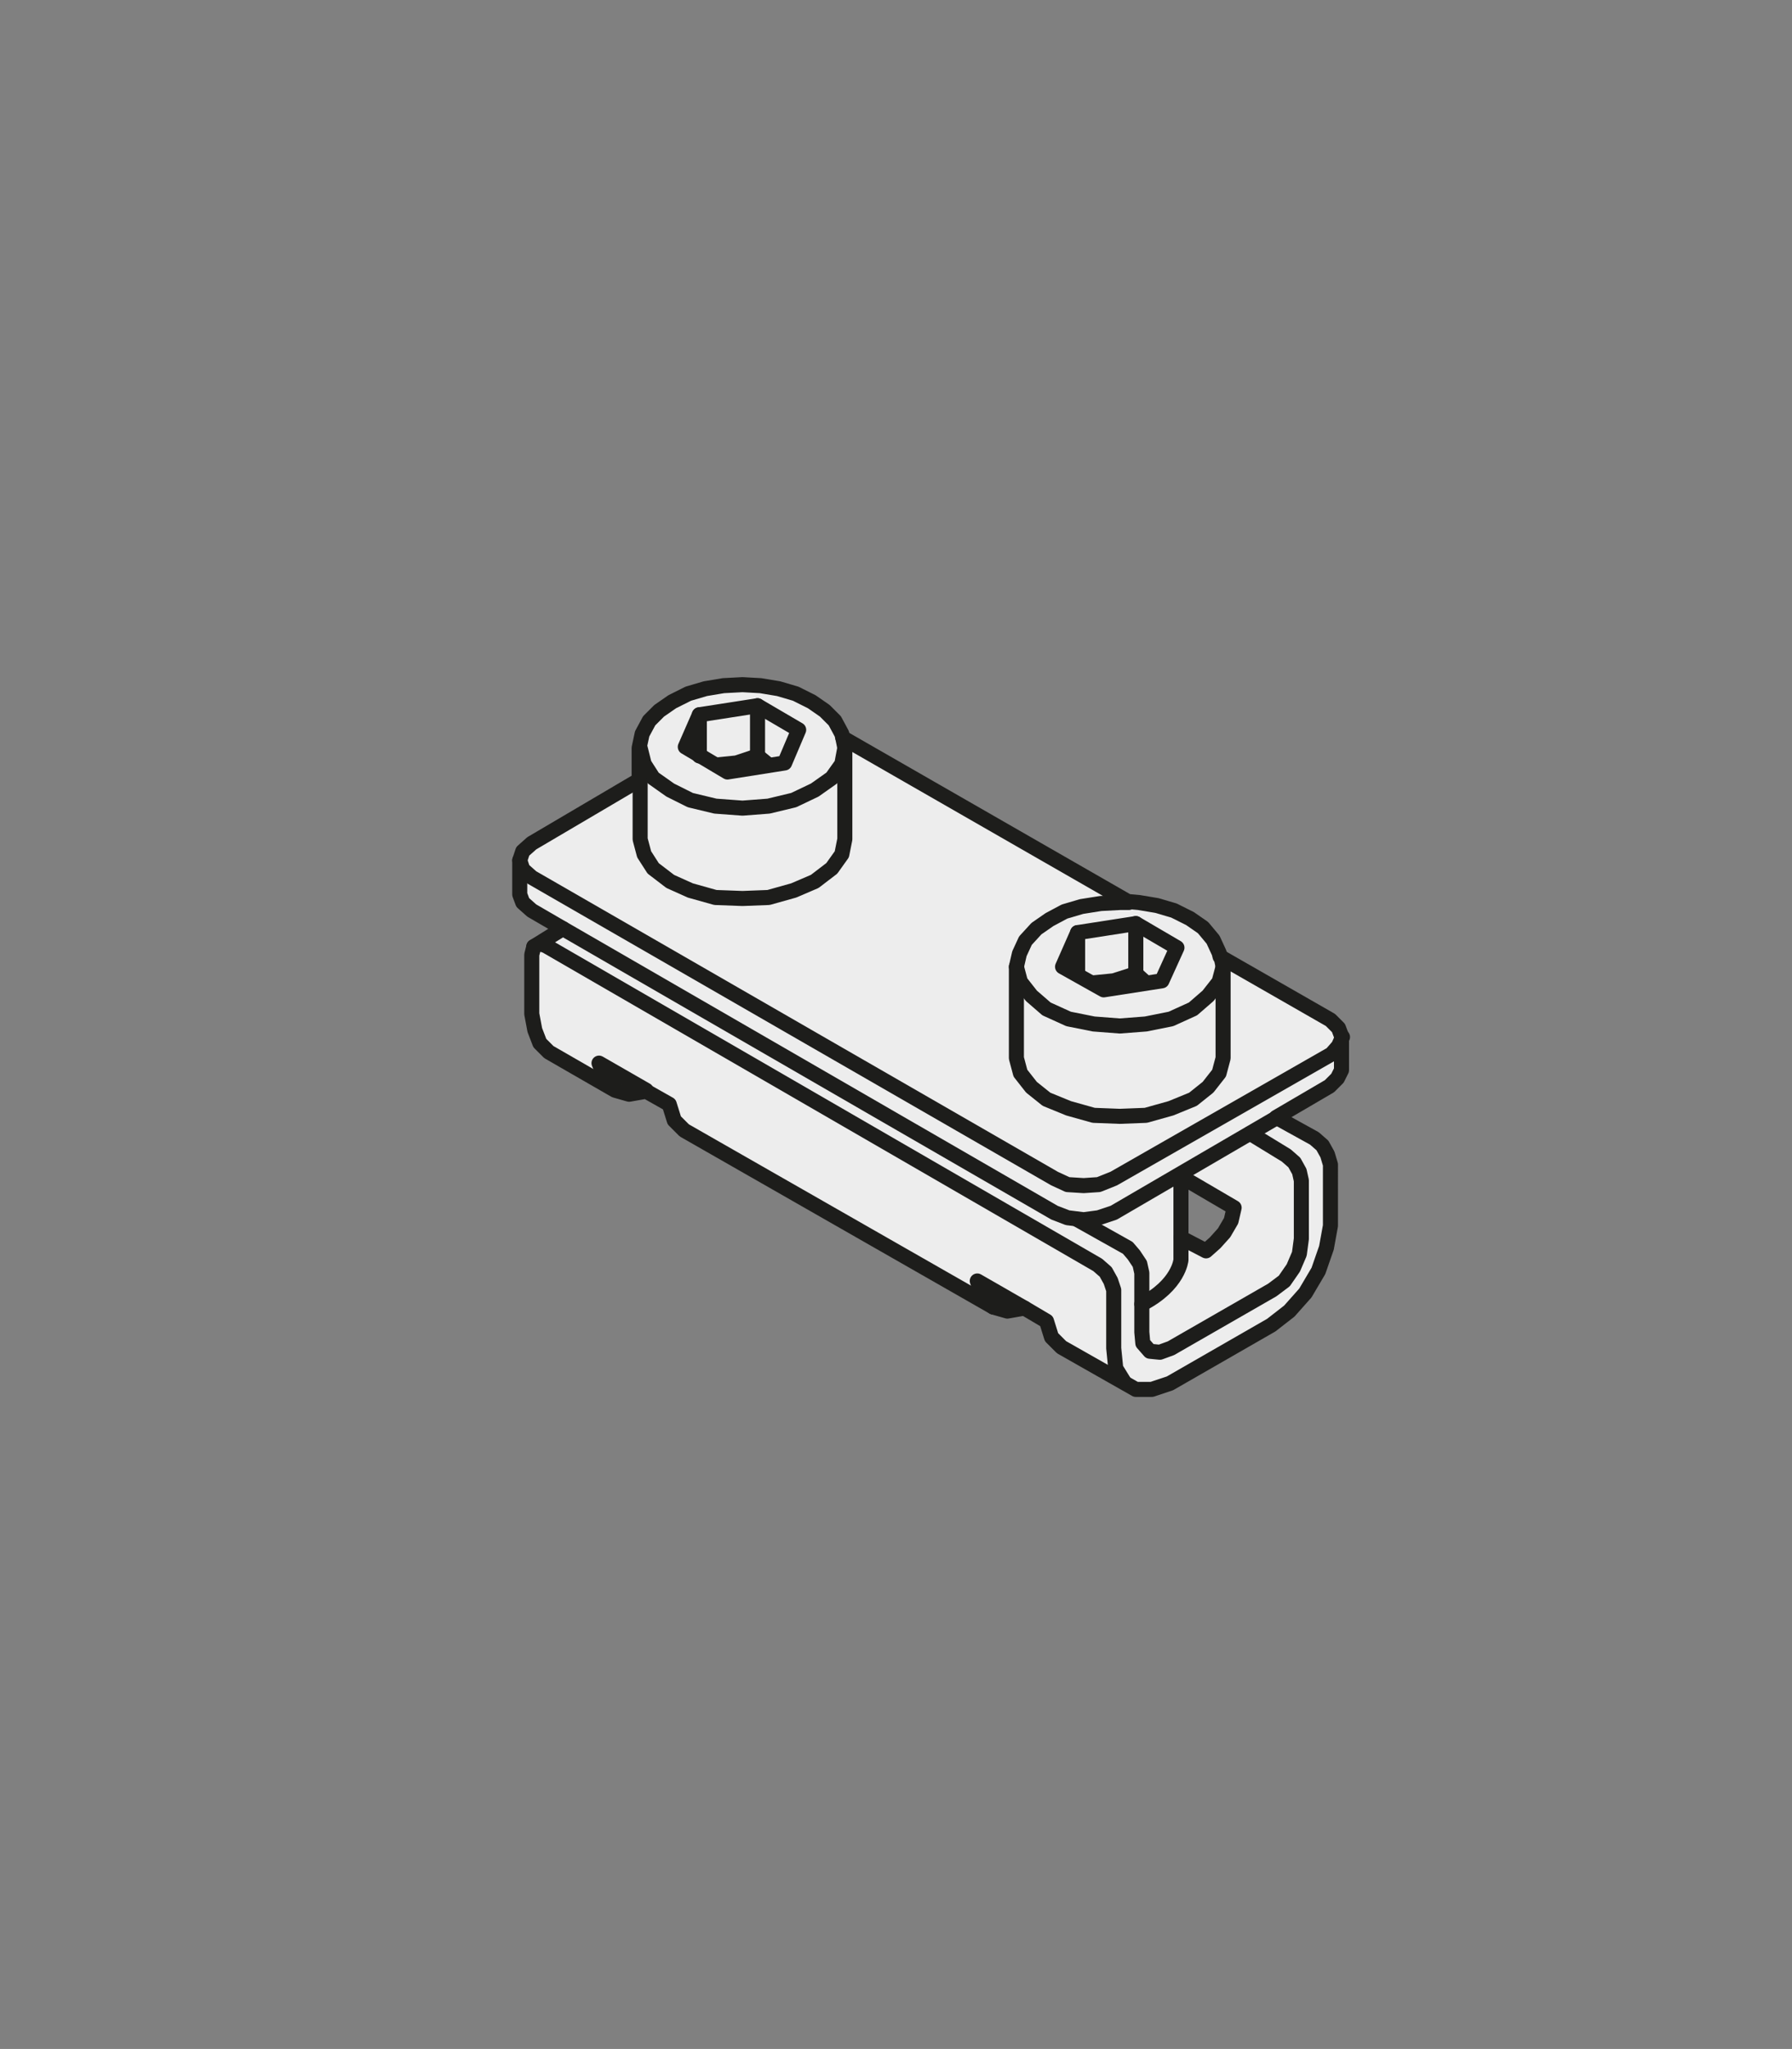 <?xml version="1.0" encoding="utf-8"?>
<svg xmlns="http://www.w3.org/2000/svg" xmlns:xlink="http://www.w3.org/1999/xlink" version="1.1" id="Ebene_1" x="0px" y="0px" viewBox="0 0 178.6 204.1" xml:space="preserve">
<rect x="0" y="0" width="178.6" height="204.1" fill="#808080" stroke="none"/>
<style type="text/css">
	.st0{fill:none;}
	.st1{fill:none;stroke:#1D1D1B;stroke-width:1.05;}
	.st2{fill:#1D1D1B;}
	.st3{fill:none;stroke:#1D1D1B;stroke-width:1.05;stroke-dasharray:11.862,2.862,0.912,4.362;stroke-dashoffset:14;}
	.st4{fill:#878787;}
	.st5{clip-path:url(#SVGID_2_);fill:none;stroke:#878787;stroke-width:1.5;stroke-miterlimit:10;}
	.st6{clip-path:url(#SVGID_2_);fill:#878787;}
	.st7{clip-path:url(#SVGID_2_);fill:none;stroke:#FFFFFF;stroke-width:1.575;}
	.st8{clip-path:url(#SVGID_4_);fill:none;stroke:#878787;stroke-width:1.5;stroke-miterlimit:10;}
	.st9{clip-path:url(#SVGID_4_);fill:#878787;}
	.st10{clip-path:url(#SVGID_4_);fill:none;stroke:#FFFFFF;stroke-width:1.575;}
	.st11{clip-path:url(#SVGID_6_);fill:none;stroke:#878787;stroke-width:1.5;stroke-miterlimit:10;}
	.st12{clip-path:url(#SVGID_6_);fill:#878787;}
	.st13{clip-path:url(#SVGID_6_);fill:none;stroke:#FFFFFF;stroke-width:1.575;}
	.st14{clip-path:url(#SVGID_8_);fill:none;stroke:#878787;stroke-width:1.5;stroke-miterlimit:10;}
	.st15{clip-path:url(#SVGID_8_);fill:#878787;}
	.st16{clip-path:url(#SVGID_8_);fill:none;stroke:#FFFFFF;stroke-width:1.575;}
	.st17{clip-path:url(#SVGID_8_);fill:#FFFFFF;}
	.st18{clip-path:url(#SVGID_10_);fill:none;stroke:#878787;stroke-width:1.5;stroke-miterlimit:10;}
	.st19{clip-path:url(#SVGID_10_);fill:#878787;}
	.st20{clip-path:url(#SVGID_10_);fill:none;stroke:#FFFFFF;stroke-width:1.575;}
	.st21{clip-path:url(#SVGID_10_);fill:#FFFFFF;}
	.st22{clip-path:url(#SVGID_12_);fill:none;stroke:#878787;stroke-width:1.5;stroke-miterlimit:10;}
	.st23{clip-path:url(#SVGID_14_);fill:none;stroke:#878787;stroke-width:1.5;stroke-miterlimit:10;}
	.st24{clip-path:url(#SVGID_14_);fill:#878787;}
	.st25{clip-path:url(#SVGID_14_);fill:none;stroke:#FFFFFF;stroke-width:1.575;}
	.st26{clip-path:url(#SVGID_16_);fill:#FFFFFF;}
	
		.st27{clip-path:url(#SVGID_16_);fill:none;stroke:#1D1D1B;stroke-width:1.5;stroke-linecap:round;stroke-linejoin:round;stroke-miterlimit:10;}
	.st28{clip-path:url(#SVGID_16_);fill:#EDEDED;}
	
		.st29{clip-path:url(#SVGID_16_);fill:none;stroke:#B2B2B2;stroke-width:1.5;stroke-linecap:round;stroke-linejoin:round;stroke-miterlimit:10;stroke-dasharray:3,3;}
	.st30{clip-path:url(#SVGID_18_);fill:none;stroke:#878787;stroke-width:1.5;stroke-miterlimit:10;}
	.st31{clip-path:url(#SVGID_18_);fill:#878787;}
	.st32{clip-path:url(#SVGID_18_);fill:none;stroke:#FFFFFF;stroke-width:1.575;}
	.st33{fill:#FFFFFF;}
	.st34{fill:none;stroke:#1D1D1B;stroke-width:1.05;stroke-dasharray:11.682,2.682,0.732,4.182;stroke-dashoffset:14;}
	.st35{clip-path:url(#SVGID_20_);fill:none;stroke:#878787;stroke-width:1.5;stroke-miterlimit:10;}
	.st36{clip-path:url(#SVGID_20_);fill:#878787;}
	.st37{clip-path:url(#SVGID_20_);fill:none;stroke:#FFFFFF;stroke-width:1.575;}
	.st38{clip-path:url(#SVGID_22_);fill:none;stroke:#878787;stroke-width:1.5;stroke-miterlimit:10;}
	.st39{clip-path:url(#SVGID_22_);fill:#878787;}
	.st40{clip-path:url(#SVGID_22_);fill:none;stroke:#FFFFFF;stroke-width:1.575;}
	.st41{clip-path:url(#SVGID_24_);fill:none;stroke:#878787;stroke-width:1.5;stroke-miterlimit:10;}
	.st42{clip-path:url(#SVGID_24_);fill:#878787;}
	.st43{clip-path:url(#SVGID_24_);fill:none;stroke:#FFFFFF;stroke-width:1.575;}
	.st44{clip-path:url(#SVGID_24_);fill:#FFFFFF;}
	.st45{clip-path:url(#SVGID_26_);fill:none;stroke:#878787;stroke-width:1.5;stroke-miterlimit:10;}
	.st46{clip-path:url(#SVGID_26_);fill:#878787;}
	.st47{clip-path:url(#SVGID_26_);fill:none;stroke:#FFFFFF;stroke-width:1.575;}
	.st48{clip-path:url(#SVGID_26_);fill:#FFFFFF;}
	.st49{clip-path:url(#SVGID_28_);fill:none;stroke:#878787;stroke-width:1.5;stroke-miterlimit:10;}
	.st50{clip-path:url(#SVGID_28_);fill:#878787;}
	.st51{clip-path:url(#SVGID_28_);fill:none;stroke:#FFFFFF;stroke-width:1.575;}
	.st52{clip-path:url(#SVGID_28_);fill:#FFFFFF;}
	.st53{clip-path:url(#SVGID_30_);fill:none;stroke:#878787;stroke-width:1.5;stroke-miterlimit:10;}
	.st54{clip-path:url(#SVGID_32_);fill:none;stroke:#878787;stroke-width:1.5;stroke-miterlimit:10;}
	.st55{clip-path:url(#SVGID_32_);fill:#878787;}
	.st56{clip-path:url(#SVGID_32_);fill:none;stroke:#FFFFFF;stroke-width:1.575;}
	.st57{clip-path:url(#SVGID_34_);fill:#FFFFFF;}
	
		.st58{clip-path:url(#SVGID_34_);fill:none;stroke:#1D1D1B;stroke-width:1.5;stroke-linecap:round;stroke-linejoin:round;stroke-miterlimit:10;}
	.st59{clip-path:url(#SVGID_34_);fill:#EDEDED;}
	
		.st60{clip-path:url(#SVGID_34_);fill:none;stroke:#B2B2B2;stroke-width:1.5;stroke-linecap:round;stroke-linejoin:round;stroke-miterlimit:10;stroke-dasharray:3,3;}
	.st61{clip-path:url(#SVGID_36_);fill:none;stroke:#878787;stroke-width:1.5;stroke-miterlimit:10;}
	.st62{clip-path:url(#SVGID_36_);fill:#878787;}
	.st63{clip-path:url(#SVGID_36_);fill:none;stroke:#FFFFFF;stroke-width:1.575;}
	.st64{fill:none;stroke:#1D1D1B;stroke-width:1.05;stroke-dasharray:12.222,3.222,1.272,4.722;stroke-dashoffset:15;}
	.st65{clip-path:url(#SVGID_38_);fill:none;stroke:#878787;stroke-width:1.5;stroke-miterlimit:10;}
	.st66{clip-path:url(#SVGID_38_);fill:#878787;}
	.st67{clip-path:url(#SVGID_38_);fill:none;stroke:#FFFFFF;stroke-width:1.575;}
	.st68{clip-path:url(#SVGID_40_);fill:none;stroke:#878787;stroke-width:1.5;stroke-miterlimit:10;}
	.st69{clip-path:url(#SVGID_40_);fill:#878787;}
	.st70{clip-path:url(#SVGID_40_);fill:none;stroke:#FFFFFF;stroke-width:1.575;}
	.st71{clip-path:url(#SVGID_42_);fill:none;stroke:#878787;stroke-width:1.5;stroke-miterlimit:10;}
	.st72{clip-path:url(#SVGID_42_);fill:#878787;}
	.st73{clip-path:url(#SVGID_42_);fill:none;stroke:#FFFFFF;stroke-width:1.575;}
	.st74{clip-path:url(#SVGID_42_);fill:#FFFFFF;}
	.st75{clip-path:url(#SVGID_44_);fill:none;stroke:#878787;stroke-width:1.5;stroke-miterlimit:10;}
	.st76{clip-path:url(#SVGID_44_);fill:#878787;}
	.st77{clip-path:url(#SVGID_44_);fill:none;stroke:#FFFFFF;stroke-width:1.575;}
	.st78{clip-path:url(#SVGID_44_);fill:#FFFFFF;}
	.st79{clip-path:url(#SVGID_46_);fill:none;stroke:#878787;stroke-width:1.5;stroke-miterlimit:10;}
	.st80{clip-path:url(#SVGID_46_);fill:#878787;}
	.st81{clip-path:url(#SVGID_46_);fill:none;stroke:#FFFFFF;stroke-width:1.575;}
	.st82{clip-path:url(#SVGID_46_);fill:#FFFFFF;}
	.st83{clip-path:url(#SVGID_48_);fill:none;stroke:#878787;stroke-width:1.5;stroke-miterlimit:10;}
	.st84{clip-path:url(#SVGID_48_);fill:#FFFFFF;}
	.st85{clip-path:url(#SVGID_50_);fill:none;stroke:#878787;stroke-width:1.5;stroke-miterlimit:10;}
	.st86{clip-path:url(#SVGID_50_);fill:#878787;}
	.st87{clip-path:url(#SVGID_50_);fill:none;stroke:#FFFFFF;stroke-width:1.575;}
	.st88{fill:#EDEDED;}
	.st89{fill:none;stroke:#1D1D1B;stroke-width:1.5;stroke-linecap:round;stroke-linejoin:round;stroke-miterlimit:10;}
	.st90{clip-path:url(#SVGID_52_);fill:#FFFFFF;}
	
		.st91{clip-path:url(#SVGID_52_);fill:none;stroke:#1D1D1B;stroke-width:1.5;stroke-linecap:round;stroke-linejoin:round;stroke-miterlimit:10;}
	.st92{clip-path:url(#SVGID_52_);fill:#EDEDED;}
	
		.st93{clip-path:url(#SVGID_52_);fill:none;stroke:#B2B2B2;stroke-width:1.5;stroke-linecap:round;stroke-linejoin:round;stroke-miterlimit:10;stroke-dasharray:3,3;}
	.st94{clip-path:url(#SVGID_54_);fill:#878787;}
	.st95{clip-path:url(#SVGID_54_);fill:none;stroke:#FFFFFF;stroke-width:1.575;}
	.st96{clip-path:url(#SVGID_54_);fill:#FFFFFF;}
	.st97{clip-path:url(#SVGID_56_);fill:none;stroke:#878787;stroke-width:1.5;stroke-miterlimit:10;}
	.st98{clip-path:url(#SVGID_58_);fill:none;stroke:#878787;stroke-width:1.5;stroke-miterlimit:10;}
	.st99{clip-path:url(#SVGID_58_);fill:#878787;}
	.st100{clip-path:url(#SVGID_58_);fill:none;stroke:#FFFFFF;stroke-width:1.575;}
	.st101{clip-path:url(#SVGID_60_);fill:#EDEDED;}
	
		.st102{clip-path:url(#SVGID_60_);fill:none;stroke:#1D1D1B;stroke-width:1.92;stroke-linecap:round;stroke-linejoin:round;stroke-miterlimit:10;}
	.st103{clip-path:url(#SVGID_60_);fill:none;stroke:#1D1E1B;stroke-width:1.92;stroke-miterlimit:10;}
	
		.st104{clip-path:url(#SVGID_60_);fill:none;stroke:#9D9D9C;stroke-width:1.032;stroke-linecap:round;stroke-linejoin:round;stroke-miterlimit:10;}
	.st105{clip-path:url(#SVGID_60_);fill:#FFFFFF;}
	
		.st106{clip-path:url(#SVGID_60_);fill:none;stroke:#9D9D9C;stroke-width:1.92;stroke-linecap:round;stroke-linejoin:round;stroke-miterlimit:10;stroke-dasharray:3,3;}
	
		.st107{clip-path:url(#SVGID_60_);fill:none;stroke:#1D1D1B;stroke-width:1.5;stroke-linecap:round;stroke-linejoin:round;stroke-miterlimit:10;}
	.st108{clip-path:url(#SVGID_62_);fill:#EDEDED;}
	
		.st109{clip-path:url(#SVGID_62_);fill:none;stroke:#1D1D1B;stroke-width:1.92;stroke-linecap:round;stroke-linejoin:round;stroke-miterlimit:10;}
	.st110{clip-path:url(#SVGID_62_);fill:none;stroke:#1D1E1B;stroke-width:1.92;stroke-miterlimit:10;}
	
		.st111{clip-path:url(#SVGID_62_);fill:none;stroke:#9D9D9C;stroke-width:1.032;stroke-linecap:round;stroke-linejoin:round;stroke-miterlimit:10;}
	.st112{clip-path:url(#SVGID_62_);fill:#FFFFFF;}
	
		.st113{clip-path:url(#SVGID_62_);fill:none;stroke:#9D9D9C;stroke-width:1.92;stroke-linecap:round;stroke-linejoin:round;stroke-miterlimit:10;stroke-dasharray:3,3;}
	
		.st114{clip-path:url(#SVGID_62_);fill:none;stroke:#1D1D1B;stroke-width:1.5;stroke-linecap:round;stroke-linejoin:round;stroke-miterlimit:10;}
	.st115{clip-path:url(#SVGID_64_);fill:#EDEDED;}
	
		.st116{clip-path:url(#SVGID_64_);fill:none;stroke:#1D1D1B;stroke-width:1.92;stroke-linecap:round;stroke-linejoin:round;stroke-miterlimit:10;}
	.st117{clip-path:url(#SVGID_64_);fill:none;stroke:#1D1E1B;stroke-width:1.92;stroke-miterlimit:10;}
	
		.st118{clip-path:url(#SVGID_64_);fill:none;stroke:#9D9D9C;stroke-width:1.032;stroke-linecap:round;stroke-linejoin:round;stroke-miterlimit:10;}
	.st119{clip-path:url(#SVGID_64_);fill:#FFFFFF;}
	
		.st120{clip-path:url(#SVGID_64_);fill:none;stroke:#9D9D9C;stroke-width:1.92;stroke-linecap:round;stroke-linejoin:round;stroke-miterlimit:10;stroke-dasharray:3,3;}
	
		.st121{clip-path:url(#SVGID_64_);fill:none;stroke:#1D1D1B;stroke-width:1.5;stroke-linecap:round;stroke-linejoin:round;stroke-miterlimit:10;}
	.st122{clip-path:url(#SVGID_66_);fill:#EDEDED;}
	
		.st123{clip-path:url(#SVGID_66_);fill:none;stroke:#1D1D1B;stroke-width:1.728;stroke-linecap:round;stroke-linejoin:round;stroke-miterlimit:10;}
	.st124{clip-path:url(#SVGID_66_);fill:none;stroke:#1D1E1B;stroke-width:1.728;stroke-miterlimit:10;}
	
		.st125{clip-path:url(#SVGID_66_);fill:none;stroke:#9D9D9C;stroke-width:0.93;stroke-linecap:round;stroke-linejoin:round;stroke-miterlimit:10;}
	.st126{clip-path:url(#SVGID_66_);fill:#FFFFFF;}
	
		.st127{clip-path:url(#SVGID_66_);fill:none;stroke:#9D9D9C;stroke-width:1.728;stroke-linecap:round;stroke-linejoin:round;stroke-miterlimit:10;stroke-dasharray:2.7,2.7;}
	
		.st128{clip-path:url(#SVGID_66_);fill:none;stroke:#1D1D1B;stroke-width:1.35;stroke-linecap:round;stroke-linejoin:round;stroke-miterlimit:10;}
	.st129{clip-path:url(#SVGID_68_);fill:#EDEDED;}
	
		.st130{clip-path:url(#SVGID_68_);fill:none;stroke:#1D1D1B;stroke-width:1.92;stroke-linecap:round;stroke-linejoin:round;stroke-miterlimit:10;}
	.st131{clip-path:url(#SVGID_68_);fill:none;stroke:#1D1E1B;stroke-width:1.92;stroke-miterlimit:10;}
	
		.st132{clip-path:url(#SVGID_68_);fill:none;stroke:#9D9D9C;stroke-width:1.032;stroke-linecap:round;stroke-linejoin:round;stroke-miterlimit:10;}
	.st133{clip-path:url(#SVGID_68_);fill:#FFFFFF;}
	
		.st134{clip-path:url(#SVGID_68_);fill:none;stroke:#9D9D9C;stroke-width:1.92;stroke-linecap:round;stroke-linejoin:round;stroke-miterlimit:10;stroke-dasharray:3,3;}
	
		.st135{clip-path:url(#SVGID_68_);fill:none;stroke:#1D1D1B;stroke-width:1.5;stroke-linecap:round;stroke-linejoin:round;stroke-miterlimit:10;}
</style>
<g>
	<defs>
		<rect id="SVGID_59_" x="-196.4" y="-256.9" width="178.6" height="204.1"></rect>
	</defs>
	<clipPath id="SVGID_2_">
		<use xlink:href="#SVGID_59_" style="overflow:visible;"></use>
	</clipPath>
</g>
<g>
	<defs>
		<rect id="SVGID_61_" x="-5.6" y="-257.3" width="178.6" height="204.1"></rect>
	</defs>
	<clipPath id="SVGID_4_">
		<use xlink:href="#SVGID_61_" style="overflow:visible;"></use>
	</clipPath>
	<polygon style="clip-path:url(#SVGID_4_);fill:#EDEDED;" points="121.4,-15.5 117.6,-17.6 116.9,-17.7 116,-17.4 111.2,-14.7    109.9,-14.2 108.3,-13.8 106.8,-13.8 105.2,-14.2 103.9,-14.7 98.2,-17.9 98.2,-22.2 96.7,-23.1 93,-21 88.7,-23.5 88.7,-27.7    76.9,-34.4 76.4,-34.1 76.4,-40.2 76.3,-41.2 75.7,-41.9 71.9,-44 71.2,-44.1 70.3,-43.8 65.5,-41.1 64,-40 63,-38.7 62.5,-37.2    55.1,-32.9 55.1,-27.2 56.8,-26 52.5,-23.6 52.5,-12.3 58.2,-9 52.5,-5.8 52.5,5.6 58.2,8.8 52.5,12 52.5,23.4 58.2,26.7    52.5,29.9 52.5,41.3 58.2,44.5 52.5,47.6 52.5,59 58.2,62.3 52.5,65.4 52.5,76.9 58.2,80.1 52.5,83.3 52.5,94.7 62.5,100.5    62.5,105.4 55.1,109.7 55.1,115.3 62.5,119.6 62.5,139 62.1,139.9 61.9,141.7 61.9,142.7 62.2,144.7 62.9,146.8 64,148.8    65.4,150.6 67.1,151.8 68.1,152.5 69.7,153.1 71.3,153.3 100.1,169.9 102,170.8 104.1,171.3 106.3,171.7 108.8,171.7 111,171.3    113.1,170.8 115,169.9 124.9,164.1 125.4,163.7 125.6,163 125.6,160.2 125.7,159.6 125.8,159.5 128.7,161.1 128.9,161.1    133.7,158.4 134.1,157.9 134.4,157.2 134.4,152.8 134.3,152 133.9,151.5 122.5,139.3 122.2,138.7 122.1,138 122.1,105.5    122.3,104.2 122.8,103 132.7,85.8 133.3,84.6 133.5,83.4 133.5,38.3 133.3,38 132.3,37.3 132.3,31.9 132.4,31.3 132.8,30.9    133.3,30.4 133.5,29.7 133.5,20.5 133.3,20.1 129.6,18 129.2,18 125.3,20.2 124.8,20.7 124.6,21.2 123.4,30.1 123.2,30.9    122.7,31.5 122.2,32 122.1,32.1 122.1,-13.8 122,-14.8  "></polygon>
	
		<polygon style="clip-path:url(#SVGID_4_);fill:none;stroke:#1D1D1B;stroke-width:1.5;stroke-linecap:round;stroke-linejoin:round;stroke-miterlimit:10;" points="   121.4,-15.5 117.6,-17.6 116.9,-17.7 116,-17.4 111.2,-14.7 109.9,-14.2 108.3,-13.8 106.8,-13.8 105.2,-14.2 103.9,-14.7    98.2,-17.9 98.2,-22.2 96.7,-23.1 93,-21 88.7,-23.5 88.7,-27.7 76.9,-34.4 76.4,-34.1 76.4,-40.2 76.3,-41.2 75.7,-41.9 71.9,-44    71.2,-44.1 70.3,-43.8 65.5,-41.1 64,-40 63,-38.7 62.5,-37.2 55.1,-32.9 55.1,-27.2 56.8,-26 52.5,-23.6 52.5,-12.3 58.2,-9    52.5,-5.8 52.5,5.6 58.2,8.8 52.5,12 52.5,23.4 58.2,26.7 52.5,29.9 52.5,41.3 58.2,44.5 52.5,47.6 52.5,59 58.2,62.3 52.5,65.4    52.5,76.9 58.2,80.1 52.5,83.3 52.5,94.7 62.5,100.5 62.5,105.4 55.1,109.7 55.1,115.3 62.5,119.6 62.5,139 62.1,139.9 61.9,141.7    61.9,142.7 62.2,144.7 62.9,146.8 64,148.8 65.4,150.6 67.1,151.8 68.1,152.5 69.7,153.1 71.3,153.3 100.1,169.9 102,170.8    104.1,171.3 106.3,171.7 108.8,171.7 111,171.3 113.1,170.8 115,169.9 124.9,164.1 125.4,163.7 125.6,163 125.6,160.2 125.7,159.6    125.8,159.5 128.7,161.1 128.9,161.1 133.7,158.4 134.1,157.9 134.4,157.2 134.4,152.8 134.3,152 133.9,151.5 122.5,139.3    122.2,138.7 122.1,138 122.1,105.5 122.3,104.2 122.8,103 132.7,85.8 133.3,84.6 133.5,83.4 133.5,38.3 133.3,38 132.3,37.3    132.3,31.9 132.4,31.3 132.8,30.9 133.3,30.4 133.5,29.7 133.5,20.5 133.3,20.1 129.6,18 129.2,18 125.3,20.2 124.8,20.7    124.6,21.2 123.4,30.1 123.2,30.9 122.7,31.5 122.2,32 122.1,32.1 122.1,-13.8 122,-14.8  "></polygon>
	
		<polyline style="clip-path:url(#SVGID_4_);fill:none;stroke:#1D1D1B;stroke-width:1.5;stroke-linecap:round;stroke-linejoin:round;stroke-miterlimit:10;" points="   132.3,37.3 132.3,37.6 132.4,38 132.8,38 133.3,38  "></polyline>
	
		<polyline style="clip-path:url(#SVGID_4_);fill:none;stroke:#1D1D1B;stroke-width:1.5;stroke-linecap:round;stroke-linejoin:round;stroke-miterlimit:10;" points="   122.1,32.1 122.3,33.3 122.8,34.2 123.6,34.6 124.6,34.6 125.8,34.2 125.9,34.1 126.5,33.6 126.9,33 127.2,32.3 128.4,23.3    128.6,22.8 128.9,22.3 132.8,20.1 133.3,20.1  "></polyline>
	
		<line style="clip-path:url(#SVGID_4_);fill:none;stroke:#1D1D1B;stroke-width:1.5;stroke-linecap:round;stroke-linejoin:round;stroke-miterlimit:10;" x1="100.1" y1="10.2" x2="100.1" y2="14.4"></line>
	
		<line style="clip-path:url(#SVGID_4_);fill:none;stroke:#1D1D1B;stroke-width:1.5;stroke-linecap:round;stroke-linejoin:round;stroke-miterlimit:10;" x1="100.1" y1="28.1" x2="100.1" y2="32.3"></line>
	
		<line style="clip-path:url(#SVGID_4_);fill:none;stroke:#1D1D1B;stroke-width:1.5;stroke-linecap:round;stroke-linejoin:round;stroke-miterlimit:10;" x1="100.1" y1="45.9" x2="100.1" y2="50.1"></line>
	
		<line style="clip-path:url(#SVGID_4_);fill:none;stroke:#1D1D1B;stroke-width:1.5;stroke-linecap:round;stroke-linejoin:round;stroke-miterlimit:10;" x1="100.1" y1="63.7" x2="100.1" y2="67.9"></line>
	
		<line style="clip-path:url(#SVGID_4_);fill:none;stroke:#1D1D1B;stroke-width:1.5;stroke-linecap:round;stroke-linejoin:round;stroke-miterlimit:10;" x1="100.1" y1="81.5" x2="100.1" y2="85.7"></line>
	
		<line style="clip-path:url(#SVGID_4_);fill:none;stroke:#1D1D1B;stroke-width:1.5;stroke-linecap:round;stroke-linejoin:round;stroke-miterlimit:10;" x1="100.1" y1="99.3" x2="100.1" y2="103.6"></line>
	
		<line style="clip-path:url(#SVGID_4_);fill:none;stroke:#1D1D1B;stroke-width:1.5;stroke-linecap:round;stroke-linejoin:round;stroke-miterlimit:10;" x1="65.5" y1="48.7" x2="65.5" y2="50.4"></line>
	
		<line style="clip-path:url(#SVGID_4_);fill:none;stroke:#1D1D1B;stroke-width:1.5;stroke-linecap:round;stroke-linejoin:round;stroke-miterlimit:10;" x1="62.5" y1="84.3" x2="62.5" y2="82.6"></line>
	
		<line style="clip-path:url(#SVGID_4_);fill:none;stroke:#1D1D1B;stroke-width:1.5;stroke-linecap:round;stroke-linejoin:round;stroke-miterlimit:10;" x1="62.5" y1="66.5" x2="62.5" y2="64.8"></line>
	
		<line style="clip-path:url(#SVGID_4_);fill:none;stroke:#1D1D1B;stroke-width:1.5;stroke-linecap:round;stroke-linejoin:round;stroke-miterlimit:10;" x1="62.5" y1="48.7" x2="62.5" y2="47"></line>
	
		<line style="clip-path:url(#SVGID_4_);fill:none;stroke:#1D1D1B;stroke-width:1.5;stroke-linecap:round;stroke-linejoin:round;stroke-miterlimit:10;" x1="62.5" y1="30.8" x2="62.5" y2="29.2"></line>
	
		<line style="clip-path:url(#SVGID_4_);fill:none;stroke:#1D1D1B;stroke-width:1.5;stroke-linecap:round;stroke-linejoin:round;stroke-miterlimit:10;" x1="62.5" y1="13" x2="62.5" y2="11.3"></line>
	
		<polyline style="clip-path:url(#SVGID_4_);fill:none;stroke:#1D1D1B;stroke-width:1.5;stroke-linecap:round;stroke-linejoin:round;stroke-miterlimit:10;" points="   66.9,149.6 64,145.4 64.4,141.6 67.7,141.9 70.6,146 70.2,149.8 66.9,149.6  "></polyline>
	
		<line style="clip-path:url(#SVGID_4_);fill:none;stroke:#1D1D1B;stroke-width:1.5;stroke-linecap:round;stroke-linejoin:round;stroke-miterlimit:10;" x1="66.9" y1="149.6" x2="70.3" y2="147.6"></line>
	
		<line style="clip-path:url(#SVGID_4_);fill:none;stroke:#1D1D1B;stroke-width:1.5;stroke-linecap:round;stroke-linejoin:round;stroke-miterlimit:10;" x1="64" y1="145.4" x2="67.4" y2="143.5"></line>
	
		<polyline style="clip-path:url(#SVGID_4_);fill:none;stroke:#1D1D1B;stroke-width:1.5;stroke-linecap:round;stroke-linejoin:round;stroke-miterlimit:10;" points="   70.4,147.6 70.3,147.6 69.7,146.4 69.2,145.4 68.4,144.4 67.4,143.5 67.8,142.1  "></polyline>
	
		<polyline style="clip-path:url(#SVGID_4_);fill:none;stroke:#1D1D1B;stroke-width:1.5;stroke-linecap:round;stroke-linejoin:round;stroke-miterlimit:10;" points="   72.6,152.7 76.6,150.5 77.6,149.5 78.2,148.2 78.4,146.5 78.2,144.5 77.6,142.4 76.6,140.4 75.3,138.5 73.8,137 72.2,135.7    70.6,135.1 69.2,135 67.8,135.3 63.9,137.6  "></polyline>
	
		<polyline style="clip-path:url(#SVGID_4_);fill:none;stroke:#1D1D1B;stroke-width:1.5;stroke-linecap:round;stroke-linejoin:round;stroke-miterlimit:10;" points="   73.8,152 75.6,152.3 77.1,151.9 78.3,151 79,149.7 79.5,147.8 79.4,145.7 78.9,143.4 77.9,141.1 76.7,138.8 75.2,136.8 73.4,135.2    71.5,134.1 69.7,133.5 68.2,133.5 66.7,134.2 65.7,135.3 65,136.9  "></polyline>
	
		<polyline style="clip-path:url(#SVGID_4_);fill:none;stroke:#1D1D1B;stroke-width:1.5;stroke-linecap:round;stroke-linejoin:round;stroke-miterlimit:10;" points="   66.7,134.2 69.1,132.9 70.4,132.4 72.1,132.4 73.7,133.1 75.5,134.2 77.2,135.8 78.7,137.7 79.9,139.8 80.8,142.2 81.4,144.4    81.5,146.5 81.2,148.3 80.5,149.7 79.4,150.7 77.1,151.9  "></polyline>
	
		<polyline style="clip-path:url(#SVGID_4_);fill:none;stroke:#1D1D1B;stroke-width:1.5;stroke-linecap:round;stroke-linejoin:round;stroke-miterlimit:10;" points="   74.2,3.7 72.6,2.5 71.2,0.8 70,-1.2 69.2,-3.2 68.7,-5.3 69,-7.1 69.5,-8.5 70.5,-9.3 71.8,-9.6 73.4,-9.3 75.1,-8.3 76.6,-6.8    77.9,-5.1 78.9,-3.1 79.5,-1 79.6,1 79.3,2.6 78.5,3.8 77.3,4.4 75.8,4.4 74.2,3.7  "></polyline>
	
		<polyline style="clip-path:url(#SVGID_4_);fill:none;stroke:#1D1D1B;stroke-width:1.5;stroke-linecap:round;stroke-linejoin:round;stroke-miterlimit:10;" points="   74.2,3.7 74.9,4.1 76.6,4.8 78.2,4.9 79.4,4.5 80.4,3.5 80.9,2  "></polyline>
	
		<polyline style="clip-path:url(#SVGID_4_);fill:none;stroke:#1D1D1B;stroke-width:1.5;stroke-linecap:round;stroke-linejoin:round;stroke-miterlimit:10;" points="   75.9,-5.2 77.7,-0.5 75.9,2 72.4,-0.1 70.6,-4.6 72.4,-7.2 75.9,-5.2  "></polyline>
	
		<line style="clip-path:url(#SVGID_4_);fill:none;stroke:#1D1D1B;stroke-width:1.5;stroke-linecap:round;stroke-linejoin:round;stroke-miterlimit:10;" x1="72.4" y1="-0.1" x2="75.8" y2="-2.1"></line>
	
		<polyline style="clip-path:url(#SVGID_4_);fill:none;stroke:#1D1D1B;stroke-width:1.5;stroke-linecap:round;stroke-linejoin:round;stroke-miterlimit:10;" points="   74.2,104.9 72.6,103.7 71.2,102 70,100 69.2,97.9 68.7,95.9 69,94.2 69.5,92.7 70.5,91.8 71.8,91.6 73.4,91.9 75.1,92.8 76.6,94.3    77.9,96.2 78.9,98.2 79.5,100.3 79.6,102.3 79.3,103.8 78.5,105 77.3,105.6 75.8,105.6 74.2,104.9  "></polyline>
	
		<polyline style="clip-path:url(#SVGID_4_);fill:none;stroke:#1D1D1B;stroke-width:1.5;stroke-linecap:round;stroke-linejoin:round;stroke-miterlimit:10;" points="   74.9,105.4 76.6,106 78.2,106.1 79.4,105.7 80.4,104.7 80.9,103.3  "></polyline>
	
		<polyline style="clip-path:url(#SVGID_4_);fill:none;stroke:#1D1D1B;stroke-width:1.5;stroke-linecap:round;stroke-linejoin:round;stroke-miterlimit:10;" points="   68.7,95.9 68.7,94.6 69,92.8 69.6,91.5 70.7,90.6 72.1,90.2 73.6,90.5  "></polyline>
	
		<line style="clip-path:url(#SVGID_4_);fill:none;stroke:#1D1D1B;stroke-width:1.5;stroke-linecap:round;stroke-linejoin:round;stroke-miterlimit:10;" x1="74.2" y1="104.9" x2="74.9" y2="105.4"></line>
	
		<polyline style="clip-path:url(#SVGID_4_);fill:none;stroke:#1D1D1B;stroke-width:1.5;stroke-linecap:round;stroke-linejoin:round;stroke-miterlimit:10;" points="   75.9,96 77.7,100.7 75.9,103.3 72.4,101.1 70.6,96.6 72.4,94.1 75.9,96  "></polyline>
	
		<line style="clip-path:url(#SVGID_4_);fill:none;stroke:#1D1D1B;stroke-width:1.5;stroke-linecap:round;stroke-linejoin:round;stroke-miterlimit:10;" x1="70.6" y1="96.6" x2="73.7" y2="94.8"></line>
	
		<line style="clip-path:url(#SVGID_4_);fill:none;stroke:#1D1D1B;stroke-width:1.5;stroke-linecap:round;stroke-linejoin:round;stroke-miterlimit:10;" x1="72.4" y1="101.1" x2="75.8" y2="99.1"></line>
	
		<polyline style="clip-path:url(#SVGID_4_);fill:none;stroke:#1D1D1B;stroke-width:1.5;stroke-linecap:round;stroke-linejoin:round;stroke-miterlimit:10;" points="   77.4,99.8 75.8,99.1 75.6,97.8 75.3,96.7 74.6,95.3  "></polyline>
	
		<polyline style="clip-path:url(#SVGID_4_);fill:none;stroke:#1D1D1B;stroke-width:1.5;stroke-linecap:round;stroke-linejoin:round;stroke-miterlimit:10;" points="   74.2,90.7 75.9,92.1 77.6,93.8 79,95.8 80,98 80.7,100.4 81,102.6 80.7,104.5 80,105.9 79,106.9 77.6,107.4 75.9,107.2 74.2,106.5    72.4,105.1 70.8,103.5 69.4,101.4 68.3,99.1 67.6,96.8 67.4,94.7 67.6,92.8 68.3,91.3 69.4,90.3 70.8,89.8 72.4,90.1 74.2,90.7     "></polyline>
	
		<polyline style="clip-path:url(#SVGID_4_);fill:none;stroke:#1D1D1B;stroke-width:1.5;stroke-linecap:round;stroke-linejoin:round;stroke-miterlimit:10;" points="   74.2,5.2 72.4,3.9 70.8,2.3 69.4,0.1 68.3,-2.1 67.6,-4.4 67.4,-6.5 67.6,-8.4 68.3,-9.9 69.4,-10.9 70.8,-11.4 72.4,-11.2    74.2,-10.4 75.9,-9.2 77.6,-7.4 79,-5.4 80,-3.2 80.7,-0.8 81,1.4 80.7,3.3 80,4.7 79,5.7 77.6,6.1 75.9,6 74.2,5.2  "></polyline>
	
		<polyline style="clip-path:url(#SVGID_4_);fill:none;stroke:#1D1D1B;stroke-width:1.5;stroke-linecap:round;stroke-linejoin:round;stroke-miterlimit:10;" points="   86.3,98 97.4,104.5 99.6,103.3 102,104.7 95.8,108.2 82.3,100.4 86.3,98  "></polyline>
	
		<line style="clip-path:url(#SVGID_4_);fill:none;stroke:#1D1D1B;stroke-width:1.5;stroke-linecap:round;stroke-linejoin:round;stroke-miterlimit:10;" x1="102" y1="104.7" x2="102" y2="116.1"></line>
	
		<polyline style="clip-path:url(#SVGID_4_);fill:none;stroke:#1D1D1B;stroke-width:1.5;stroke-linecap:round;stroke-linejoin:round;stroke-miterlimit:10;" points="   95.8,108.2 95.8,119.7 102,116.1  "></polyline>
	
		<polyline style="clip-path:url(#SVGID_4_);fill:none;stroke:#1D1D1B;stroke-width:1.5;stroke-linecap:round;stroke-linejoin:round;stroke-miterlimit:10;" points="   86.3,80.2 97.4,86.6 99.6,85.4 102,86.8 95.8,90.4 82.3,82.6 86.3,80.2  "></polyline>
	
		<line style="clip-path:url(#SVGID_4_);fill:none;stroke:#1D1D1B;stroke-width:1.5;stroke-linecap:round;stroke-linejoin:round;stroke-miterlimit:10;" x1="102" y1="86.8" x2="102" y2="98.3"></line>
	
		<polyline style="clip-path:url(#SVGID_4_);fill:none;stroke:#1D1D1B;stroke-width:1.5;stroke-linecap:round;stroke-linejoin:round;stroke-miterlimit:10;" points="   95.8,90.4 95.8,101.8 102,98.3  "></polyline>
	
		<polyline style="clip-path:url(#SVGID_4_);fill:none;stroke:#1D1D1B;stroke-width:1.5;stroke-linecap:round;stroke-linejoin:round;stroke-miterlimit:10;" points="   86.3,62.5 97.4,68.8 99.6,67.6 102,69 95.8,72.5 82.3,64.8 86.3,62.5  "></polyline>
	
		<line style="clip-path:url(#SVGID_4_);fill:none;stroke:#1D1D1B;stroke-width:1.5;stroke-linecap:round;stroke-linejoin:round;stroke-miterlimit:10;" x1="102" y1="69" x2="102" y2="80.4"></line>
	
		<polyline style="clip-path:url(#SVGID_4_);fill:none;stroke:#1D1D1B;stroke-width:1.5;stroke-linecap:round;stroke-linejoin:round;stroke-miterlimit:10;" points="   95.8,72.5 95.8,84 102,80.4  "></polyline>
	
		<polyline style="clip-path:url(#SVGID_4_);fill:none;stroke:#1D1D1B;stroke-width:1.5;stroke-linecap:round;stroke-linejoin:round;stroke-miterlimit:10;" points="   86.3,26.8 97.4,33.2 99.6,32 102,33.4 95.8,37 82.3,29.1 86.3,26.8  "></polyline>
	
		<line style="clip-path:url(#SVGID_4_);fill:none;stroke:#1D1D1B;stroke-width:1.5;stroke-linecap:round;stroke-linejoin:round;stroke-miterlimit:10;" x1="102" y1="33.4" x2="102" y2="44.8"></line>
	
		<polyline style="clip-path:url(#SVGID_4_);fill:none;stroke:#1D1D1B;stroke-width:1.5;stroke-linecap:round;stroke-linejoin:round;stroke-miterlimit:10;" points="   95.8,37 95.8,48.4 102,44.8  "></polyline>
	
		<polyline style="clip-path:url(#SVGID_4_);fill:none;stroke:#1D1D1B;stroke-width:1.5;stroke-linecap:round;stroke-linejoin:round;stroke-miterlimit:10;" points="   86.3,8.9 97.4,15.3 99.6,14.1 102,15.6 95.8,19.1 82.3,11.3 86.3,8.9  "></polyline>
	
		<line style="clip-path:url(#SVGID_4_);fill:none;stroke:#1D1D1B;stroke-width:1.5;stroke-linecap:round;stroke-linejoin:round;stroke-miterlimit:10;" x1="102" y1="15.6" x2="102" y2="27"></line>
	
		<polyline style="clip-path:url(#SVGID_4_);fill:none;stroke:#1D1D1B;stroke-width:1.5;stroke-linecap:round;stroke-linejoin:round;stroke-miterlimit:10;" points="   95.8,19.1 95.8,30.5 102,27  "></polyline>
	
		<polyline style="clip-path:url(#SVGID_4_);fill:none;stroke:#1D1D1B;stroke-width:1.5;stroke-linecap:round;stroke-linejoin:round;stroke-miterlimit:10;" points="   86.3,-8.8 97.4,-2.4 99.6,-3.6 102,-2.3 95.8,1.4 82.3,-6.5 86.3,-8.8  "></polyline>
	
		<line style="clip-path:url(#SVGID_4_);fill:none;stroke:#1D1D1B;stroke-width:1.5;stroke-linecap:round;stroke-linejoin:round;stroke-miterlimit:10;" x1="102" y1="-2.3" x2="102" y2="9.1"></line>
	
		<polyline style="clip-path:url(#SVGID_4_);fill:none;stroke:#1D1D1B;stroke-width:1.5;stroke-linecap:round;stroke-linejoin:round;stroke-miterlimit:10;" points="   95.8,1.4 95.8,12.7 102,9.1  "></polyline>
	
		<polyline style="clip-path:url(#SVGID_4_);fill:none;stroke:#1D1D1B;stroke-width:1.5;stroke-linecap:round;stroke-linejoin:round;stroke-miterlimit:10;" points="   86.3,44.6 97.4,51 99.6,49.8 102,51.3 95.8,54.8 82.3,46.9 86.3,44.6  "></polyline>
	
		<line style="clip-path:url(#SVGID_4_);fill:none;stroke:#1D1D1B;stroke-width:1.5;stroke-linecap:round;stroke-linejoin:round;stroke-miterlimit:10;" x1="102" y1="51.3" x2="102" y2="62.6"></line>
	
		<polyline style="clip-path:url(#SVGID_4_);fill:none;stroke:#1D1D1B;stroke-width:1.5;stroke-linecap:round;stroke-linejoin:round;stroke-miterlimit:10;" points="   95.8,54.8 95.8,66.2 102,62.6  "></polyline>
	
		<polyline style="clip-path:url(#SVGID_4_);fill:none;stroke:#1D1D1B;stroke-width:1.5;stroke-linecap:round;stroke-linejoin:round;stroke-miterlimit:10;" points="   66.2,86.4 59.1,82.4 60.6,81.5  "></polyline>
	
		<line style="clip-path:url(#SVGID_4_);fill:none;stroke:#1D1D1B;stroke-width:1.5;stroke-linecap:round;stroke-linejoin:round;stroke-miterlimit:10;" x1="61.2" y1="81.9" x2="61.2" y2="83.6"></line>
	
		<polyline style="clip-path:url(#SVGID_4_);fill:none;stroke:#1D1D1B;stroke-width:1.5;stroke-linecap:round;stroke-linejoin:round;stroke-miterlimit:10;" points="   66.2,68.6 59.1,64.6 60.6,63.7  "></polyline>
	
		<line style="clip-path:url(#SVGID_4_);fill:none;stroke:#1D1D1B;stroke-width:1.5;stroke-linecap:round;stroke-linejoin:round;stroke-miterlimit:10;" x1="61.2" y1="64" x2="61.2" y2="65.7"></line>
	
		<polyline style="clip-path:url(#SVGID_4_);fill:none;stroke:#1D1D1B;stroke-width:1.5;stroke-linecap:round;stroke-linejoin:round;stroke-miterlimit:10;" points="   66.2,50.8 59.1,46.7 60.6,45.9  "></polyline>
	
		<line style="clip-path:url(#SVGID_4_);fill:none;stroke:#1D1D1B;stroke-width:1.5;stroke-linecap:round;stroke-linejoin:round;stroke-miterlimit:10;" x1="61.2" y1="46.2" x2="61.2" y2="47.9"></line>
	
		<line style="clip-path:url(#SVGID_4_);fill:none;stroke:#1D1D1B;stroke-width:1.5;stroke-linecap:round;stroke-linejoin:round;stroke-miterlimit:10;" x1="52.5" y1="12" x2="66.2" y2="19.9"></line>
	
		<polyline style="clip-path:url(#SVGID_4_);fill:none;stroke:#1D1D1B;stroke-width:1.5;stroke-linecap:round;stroke-linejoin:round;stroke-miterlimit:10;" points="   66.2,15.1 59.1,11.1 60.6,10.2  "></polyline>
	
		<line style="clip-path:url(#SVGID_4_);fill:none;stroke:#1D1D1B;stroke-width:1.5;stroke-linecap:round;stroke-linejoin:round;stroke-miterlimit:10;" x1="61.2" y1="10.6" x2="61.2" y2="12.3"></line>
	
		<line style="clip-path:url(#SVGID_4_);fill:none;stroke:#1D1D1B;stroke-width:1.5;stroke-linecap:round;stroke-linejoin:round;stroke-miterlimit:10;" x1="52.5" y1="-5.8" x2="66.2" y2="2"></line>
	
		<line style="clip-path:url(#SVGID_4_);fill:none;stroke:#1D1D1B;stroke-width:1.5;stroke-linecap:round;stroke-linejoin:round;stroke-miterlimit:10;" x1="66.2" y1="13.5" x2="66.2" y2="19.9"></line>
	
		<line style="clip-path:url(#SVGID_4_);fill:none;stroke:#1D1D1B;stroke-width:1.5;stroke-linecap:round;stroke-linejoin:round;stroke-miterlimit:10;" x1="66.2" y1="-4.4" x2="66.2" y2="2"></line>
	
		<line style="clip-path:url(#SVGID_4_);fill:none;stroke:#1D1D1B;stroke-width:1.5;stroke-linecap:round;stroke-linejoin:round;stroke-miterlimit:10;" x1="62.5" y1="105.4" x2="66.2" y2="103.3"></line>
	
		<polyline style="clip-path:url(#SVGID_4_);fill:none;stroke:#1D1D1B;stroke-width:1.5;stroke-linecap:round;stroke-linejoin:round;stroke-miterlimit:10;" points="   66.2,33 59.1,28.9 60.6,28.1  "></polyline>
	
		<line style="clip-path:url(#SVGID_4_);fill:none;stroke:#1D1D1B;stroke-width:1.5;stroke-linecap:round;stroke-linejoin:round;stroke-miterlimit:10;" x1="61.2" y1="28.4" x2="61.2" y2="30.1"></line>
	
		<polyline style="clip-path:url(#SVGID_4_);fill:none;stroke:#1D1D1B;stroke-width:1.5;stroke-linecap:round;stroke-linejoin:round;stroke-miterlimit:10;" points="   85,113.5 82.3,115.1 82.3,111.8 95.8,119.7  "></polyline>
	
		<line style="clip-path:url(#SVGID_4_);fill:none;stroke:#1D1D1B;stroke-width:1.5;stroke-linecap:round;stroke-linejoin:round;stroke-miterlimit:10;" x1="90.9" y1="9.9" x2="90.9" y2="11.6"></line>
	
		<line style="clip-path:url(#SVGID_4_);fill:none;stroke:#1D1D1B;stroke-width:1.5;stroke-linecap:round;stroke-linejoin:round;stroke-miterlimit:10;" x1="90.9" y1="27.7" x2="90.9" y2="29.4"></line>
	
		<line style="clip-path:url(#SVGID_4_);fill:none;stroke:#1D1D1B;stroke-width:1.5;stroke-linecap:round;stroke-linejoin:round;stroke-miterlimit:10;" x1="90.9" y1="45.5" x2="90.9" y2="47.3"></line>
	
		<line style="clip-path:url(#SVGID_4_);fill:none;stroke:#1D1D1B;stroke-width:1.5;stroke-linecap:round;stroke-linejoin:round;stroke-miterlimit:10;" x1="90.9" y1="63.3" x2="90.9" y2="65"></line>
	
		<line style="clip-path:url(#SVGID_4_);fill:none;stroke:#1D1D1B;stroke-width:1.5;stroke-linecap:round;stroke-linejoin:round;stroke-miterlimit:10;" x1="90.9" y1="81.2" x2="90.9" y2="82.9"></line>
	
		<line style="clip-path:url(#SVGID_4_);fill:none;stroke:#1D1D1B;stroke-width:1.5;stroke-linecap:round;stroke-linejoin:round;stroke-miterlimit:10;" x1="90.9" y1="98.9" x2="90.9" y2="100.7"></line>
	
		<polyline style="clip-path:url(#SVGID_4_);fill:none;stroke:#1D1D1B;stroke-width:1.5;stroke-linecap:round;stroke-linejoin:round;stroke-miterlimit:10;" points="   82.3,11.3 82.3,4.9 95.8,12.7  "></polyline>
	
		<polyline style="clip-path:url(#SVGID_4_);fill:none;stroke:#1D1D1B;stroke-width:1.5;stroke-linecap:round;stroke-linejoin:round;stroke-miterlimit:10;" points="   82.3,29.1 82.3,22.7 95.8,30.5  "></polyline>
	
		<polyline style="clip-path:url(#SVGID_4_);fill:none;stroke:#1D1D1B;stroke-width:1.5;stroke-linecap:round;stroke-linejoin:round;stroke-miterlimit:10;" points="   82.3,46.9 82.3,40.5 95.8,48.4  "></polyline>
	
		<polyline style="clip-path:url(#SVGID_4_);fill:none;stroke:#1D1D1B;stroke-width:1.5;stroke-linecap:round;stroke-linejoin:round;stroke-miterlimit:10;" points="   82.3,64.8 82.3,58.4 95.8,66.2  "></polyline>
	
		<polyline style="clip-path:url(#SVGID_4_);fill:none;stroke:#1D1D1B;stroke-width:1.5;stroke-linecap:round;stroke-linejoin:round;stroke-miterlimit:10;" points="   82.3,82.6 82.3,76.2 95.8,84  "></polyline>
	
		<polyline style="clip-path:url(#SVGID_4_);fill:none;stroke:#1D1D1B;stroke-width:1.5;stroke-linecap:round;stroke-linejoin:round;stroke-miterlimit:10;" points="   82.3,100.4 82.3,93.9 95.8,101.8  "></polyline>
	
		<polyline style="clip-path:url(#SVGID_4_);fill:none;stroke:#1D1D1B;stroke-width:1.5;stroke-linecap:round;stroke-linejoin:round;stroke-miterlimit:10;" points="   97.2,118.9 98.2,120.3 85.9,127.5 82.4,115.2 82.3,115.1  "></polyline>
	
		<line style="clip-path:url(#SVGID_4_);fill:none;stroke:#1D1D1B;stroke-width:1.5;stroke-linecap:round;stroke-linejoin:round;stroke-miterlimit:10;" x1="82.4" y1="115.2" x2="66.1" y2="105.8"></line>
	
		<polyline style="clip-path:url(#SVGID_4_);fill:none;stroke:#1D1D1B;stroke-width:1.5;stroke-linecap:round;stroke-linejoin:round;stroke-miterlimit:10;" points="   85.9,127.5 77.3,122.5 63.7,114.7 55.1,109.7  "></polyline>
	
		<line style="clip-path:url(#SVGID_4_);fill:none;stroke:#1D1D1B;stroke-width:1.5;stroke-linecap:round;stroke-linejoin:round;stroke-miterlimit:10;" x1="85.9" y1="133.2" x2="85.9" y2="127.5"></line>
	
		<line style="clip-path:url(#SVGID_4_);fill:none;stroke:#1D1D1B;stroke-width:1.5;stroke-linecap:round;stroke-linejoin:round;stroke-miterlimit:10;" x1="58.2" y1="8.8" x2="66.2" y2="13.5"></line>
	
		<polyline style="clip-path:url(#SVGID_4_);fill:none;stroke:#1D1D1B;stroke-width:1.5;stroke-linecap:round;stroke-linejoin:round;stroke-miterlimit:10;" points="   58.2,26.7 66.2,31.3 66.2,37.6 52.6,29.9  "></polyline>
	
		<polyline style="clip-path:url(#SVGID_4_);fill:none;stroke:#1D1D1B;stroke-width:1.5;stroke-linecap:round;stroke-linejoin:round;stroke-miterlimit:10;" points="   58.2,44.5 66.2,49 66.2,55.5 52.5,47.6  "></polyline>
	
		<polyline style="clip-path:url(#SVGID_4_);fill:none;stroke:#1D1D1B;stroke-width:1.5;stroke-linecap:round;stroke-linejoin:round;stroke-miterlimit:10;" points="   58.2,62.3 66.2,66.9 66.2,73.3 52.6,65.4  "></polyline>
	
		<polyline style="clip-path:url(#SVGID_4_);fill:none;stroke:#1D1D1B;stroke-width:1.5;stroke-linecap:round;stroke-linejoin:round;stroke-miterlimit:10;" points="   58.2,80.1 66.2,84.7 66.2,91.2 52.6,83.3  "></polyline>
	
		<polyline style="clip-path:url(#SVGID_4_);fill:none;stroke:#1D1D1B;stroke-width:1.5;stroke-linecap:round;stroke-linejoin:round;stroke-miterlimit:10;" points="   62.5,100.5 66.2,102.6 66.2,105.8 66.1,105.8 55.1,109.7  "></polyline>
	
		<polyline style="clip-path:url(#SVGID_4_);fill:none;stroke:#1D1D1B;stroke-width:1.5;stroke-linecap:round;stroke-linejoin:round;stroke-miterlimit:10;" points="   67.1,151.8 68.6,152.6 70.2,152.7 71.4,152.3 72.3,151.1 72.7,149.6 72.6,147.7 72.2,145.6 71.2,143.6 69.8,141.7 68.4,140.2    66.7,139.2 65.2,138.7 63.7,138.9 62.7,139.7 62.1,141.1 61.9,142.7  "></polyline>
	
		<polyline style="clip-path:url(#SVGID_4_);fill:none;stroke:#1D1D1B;stroke-width:1.5;stroke-linecap:round;stroke-linejoin:round;stroke-miterlimit:10;" points="   71.3,153.3 72.6,152.7 73.5,151.7 74.1,150.1 74.2,148.2 73.8,146 72.9,143.8 71.7,141.7 70.3,139.9 68.6,138.5 66.9,137.6    65.3,137.3 63.9,137.6 62.7,138.5 62.5,139  "></polyline>
	
		<polyline style="clip-path:url(#SVGID_4_);fill:none;stroke:#1D1D1B;stroke-width:1.5;stroke-linecap:round;stroke-linejoin:round;stroke-miterlimit:10;" points="   125.8,159.5 126.2,159.1 128,158 128.5,158 128.6,158.5 128.6,161 128.7,161.1  "></polyline>
	
		<polyline style="clip-path:url(#SVGID_4_);fill:none;stroke:#1D1D1B;stroke-width:1.5;stroke-linecap:round;stroke-linejoin:round;stroke-miterlimit:10;" points="   77.3,122.5 77.3,128.2 85.9,133.2 98.2,126.1 98.2,120.3  "></polyline>
	
		<polyline style="clip-path:url(#SVGID_4_);fill:none;stroke:#1D1D1B;stroke-width:1.5;stroke-linecap:round;stroke-linejoin:round;stroke-miterlimit:10;" points="   62.5,119.6 63.7,120.3 63.7,114.7  "></polyline>
	
		<polyline style="clip-path:url(#SVGID_4_);fill:none;stroke:#1D1D1B;stroke-width:1.5;stroke-linecap:round;stroke-linejoin:round;stroke-miterlimit:10;" points="   65.1,115.4 65.1,119.5 63.7,120.3  "></polyline>
	
		<polyline style="clip-path:url(#SVGID_4_);fill:none;stroke:#1D1D1B;stroke-width:1.5;stroke-linecap:round;stroke-linejoin:round;stroke-miterlimit:10;" points="   76,134.7 80.3,132.2 81.3,132 82.5,132.3 83.8,133.2 84.9,134.5 85.9,136.1 86.5,137.7 86.6,139.3 86.3,140.5 85.5,141.3    81.2,143.7  "></polyline>
</g>
<g>
	<defs>
		<rect id="SVGID_65_" x="-195.8" y="-5.7" width="178.6" height="204.1"></rect>
	</defs>
	<clipPath id="SVGID_6_">
		<use xlink:href="#SVGID_65_" style="overflow:visible;"></use>
	</clipPath>
</g>
<g>
	<defs>
		<rect id="SVGID_67_" y="27.6" width="178.6" height="148.8"></rect>
	</defs>
	<clipPath id="SVGID_8_">
		<use xlink:href="#SVGID_67_" style="overflow:visible;"></use>
	</clipPath>
	<path style="clip-path:url(#SVGID_8_);fill:#EDEDED;" d="M133.4,102.4l-0.8-0.8l-11-6.3l-0.1-0.4l-0.6-1.3l-1-1.2l-1.3-0.9   l-1.6-0.8l-1.7-0.5l-1.8-0.3l-1.1-0.1L84,73.5l-0.1-0.4l-0.7-1.3l-1-1l-1.3-0.9l-1.6-0.8l-1.7-0.5l-1.8-0.3L74,68.2l-1.9,0.1   l-1.8,0.3l-1.7,0.5L67,69.9l-1.3,0.9l-1,1L64,73.1l-0.3,1.4v3.2L53,84l-0.9,0.8l-0.3,0.9v3.4l0.3,0.8l0.9,0.8l3.1,1.8l-2.9,1.8   L53,95.1v5.9l0.3,1.6l0.5,1.3l0.9,0.9l6.6,3.8l1.4,0.4l1.7-0.3l2.3,1.3l0.5,1.6l1,1L99,130.2l1.4,0.4l1.7-0.3l2.2,1.3l0.5,1.6l1,1   l7.4,4.2h1.6l1.8-0.6l10.1-5.8l1.8-1.4l1.6-1.8l1.3-2.2l0.8-2.3l0.4-2.2V116l-0.3-1l-0.5-0.9l-0.8-0.7l-3.8-2.1l5.3-3.1l0.8-0.8   l0.4-0.8v-3.4L133.4,102.4z M122.7,121.6l-0.7,1.2l-0.9,1l-0.9,0.8l-2.5-1.3v-6.1l5.3,3.1L122.7,121.6z"></path>
	
		<path style="clip-path:url(#SVGID_8_);fill:none;stroke:#1D1D1B;stroke-width:1.5;stroke-linecap:round;stroke-linejoin:round;stroke-miterlimit:10;" d="   M133.4,102.4l-0.8-0.8l-11-6.3l-0.1-0.4l-0.6-1.3l-1-1.2l-1.3-0.9l-1.6-0.8l-1.7-0.5l-1.8-0.3l-1.1-0.1L84,73.5l-0.1-0.4l-0.7-1.3   l-1-1l-1.3-0.9l-1.6-0.8l-1.7-0.5l-1.8-0.3L74,68.2l-1.9,0.1l-1.8,0.3l-1.7,0.5L67,69.9l-1.3,0.9l-1,1L64,73.1l-0.3,1.4v3.2L53,84   l-0.9,0.8l-0.3,0.9v3.4l0.3,0.8l0.9,0.8l3.1,1.8l-2.9,1.8L53,95.1v5.9l0.3,1.6l0.5,1.3l0.9,0.9l6.6,3.8l1.4,0.4l1.7-0.3l2.3,1.3   l0.5,1.6l1,1L99,130.2l1.4,0.4l1.7-0.3l2.2,1.3l0.5,1.6l1,1l7.4,4.2h1.6l1.8-0.6l10.1-5.8l1.8-1.4l1.6-1.8l1.3-2.2l0.8-2.3l0.4-2.2   V116l-0.3-1l-0.5-0.9l-0.8-0.7l-3.8-2.1l5.3-3.1l0.8-0.8l0.4-0.8v-3.4L133.4,102.4z M122.7,121.6l-0.7,1.2l-0.9,1l-0.9,0.8   l-2.5-1.3v-6.1l5.3,3.1L122.7,121.6z"></path>
	
		<polyline style="clip-path:url(#SVGID_8_);fill:none;stroke:#1D1D1B;stroke-width:1.5;stroke-linecap:round;stroke-linejoin:round;stroke-miterlimit:10;" points="   124.6,112.9 128.2,115.1 129,115.8 129.5,116.7 129.7,117.6 129.7,123.4 129.5,124.9 128.9,126.3 128,127.6 126.8,128.5    116.7,134.3 115.6,134.7 114.6,134.6 113.9,133.8 113.8,132.7 113.8,126.8 113.6,125.9 113,125 112.4,124.3 107.4,121.5  "></polyline>
	
		<polyline style="clip-path:url(#SVGID_8_);fill:none;stroke:#1D1D1B;stroke-width:1.5;stroke-linecap:round;stroke-linejoin:round;stroke-miterlimit:10;" points="   53.2,94.3 53.8,94 54.4,94.2 109.4,126 110.2,126.7 110.7,127.6 111,128.5 111,134.3 111.2,136.3 112,137.6  "></polyline>
	
		<polyline style="clip-path:url(#SVGID_8_);fill:none;stroke:#1D1D1B;stroke-width:1.5;stroke-linecap:round;stroke-linejoin:round;stroke-miterlimit:10;" points="   99,130.2 98,129.3 97.4,127.6 102.1,130.3  "></polyline>
	
		<polyline style="clip-path:url(#SVGID_8_);fill:none;stroke:#1D1D1B;stroke-width:1.5;stroke-linecap:round;stroke-linejoin:round;stroke-miterlimit:10;" points="   61.3,108.5 60.3,107.4 59.7,105.9 64.4,108.6  "></polyline>
	
		<path style="clip-path:url(#SVGID_8_);fill:none;stroke:#1D1D1B;stroke-width:1.5;stroke-linecap:round;stroke-linejoin:round;stroke-miterlimit:10;" d="   M117.7,123.3v2.2c0,0-0.2,2.5-3.9,4.4"></path>
	
		<polyline style="clip-path:url(#SVGID_8_);fill:none;stroke:#1D1D1B;stroke-width:1.5;stroke-linecap:round;stroke-linejoin:round;stroke-miterlimit:10;" points="   56.1,92.5 105.1,120.8 106.4,121.3 108,121.5 109.5,121.3 111,120.8 127.3,111.3  "></polyline>
	
		<polyline style="clip-path:url(#SVGID_8_);fill:none;stroke:#1D1D1B;stroke-width:1.5;stroke-linecap:round;stroke-linejoin:round;stroke-miterlimit:10;" points="   133.8,103.3 133.4,104.2 132.7,105 111,117.4 109.5,118 108,118.1 106.4,118 105.1,117.4 53,87.4 52.1,86.6 51.8,85.7  "></polyline>
	
		<polyline style="clip-path:url(#SVGID_8_);fill:none;stroke:#1D1D1B;stroke-width:1.5;stroke-linecap:round;stroke-linejoin:round;stroke-miterlimit:10;" points="   101.3,96.3 101.7,97.8 102.8,99.2 104.3,100.5 106.5,101.5 109,102 111.6,102.2 114.2,102 116.7,101.5 118.9,100.5 120.4,99.2    121.5,97.8 121.9,96.3  "></polyline>
	
		<polyline style="clip-path:url(#SVGID_8_);fill:none;stroke:#1D1D1B;stroke-width:1.5;stroke-linecap:round;stroke-linejoin:round;stroke-miterlimit:10;" points="   121.7,95.3 121.9,96.3 121.9,105.4 121.5,106.9 120.4,108.3 118.9,109.5 116.7,110.4 114.2,111.1 111.6,111.2 109,111.1    106.5,110.4 104.3,109.5 102.8,108.3 101.7,106.9 101.3,105.4 101.3,96.3 101.6,95 102.2,93.7 103.3,92.5 104.6,91.6 106.1,90.8    107.8,90.3 109.7,90 111.6,89.9 112.5,89.9  "></polyline>
	
		<polyline style="clip-path:url(#SVGID_8_);fill:none;stroke:#1D1D1B;stroke-width:1.5;stroke-linecap:round;stroke-linejoin:round;stroke-miterlimit:10;" points="   113.2,92 117.3,94.4 115.8,97.7 110,98.6 105.9,96.3 107.4,92.9 113.2,92  "></polyline>
	
		<line style="clip-path:url(#SVGID_8_);fill:none;stroke:#1D1D1B;stroke-width:1.5;stroke-linecap:round;stroke-linejoin:round;stroke-miterlimit:10;" x1="107.4" y1="97" x2="107.4" y2="92.9"></line>
	
		<line style="clip-path:url(#SVGID_8_);fill:none;stroke:#1D1D1B;stroke-width:1.5;stroke-linecap:round;stroke-linejoin:round;stroke-miterlimit:10;" x1="113.2" y1="97" x2="113.2" y2="92"></line>
	
		<polyline style="clip-path:url(#SVGID_8_);fill:none;stroke:#1D1D1B;stroke-width:1.5;stroke-linecap:round;stroke-linejoin:round;stroke-miterlimit:10;" points="   114.2,97.9 113.2,97 111,97.7 109,97.9  "></polyline>
	
		<polyline style="clip-path:url(#SVGID_8_);fill:none;stroke:#1D1D1B;stroke-width:1.5;stroke-linecap:round;stroke-linejoin:round;stroke-miterlimit:10;" points="   63.8,74.5 64.2,76.1 65.1,77.5 66.8,78.7 68.8,79.7 71.3,80.3 74,80.5 76.6,80.3 79.1,79.7 81.2,78.7 82.9,77.5 83.9,76.1    84.2,74.5  "></polyline>
	
		<polyline style="clip-path:url(#SVGID_8_);fill:none;stroke:#1D1D1B;stroke-width:1.5;stroke-linecap:round;stroke-linejoin:round;stroke-miterlimit:10;" points="   84,73.5 84.2,74.5 84.2,83.6 83.9,85.1 82.9,86.5 81.2,87.8 79.1,88.7 76.6,89.4 74,89.5 71.3,89.4 68.8,88.7 66.8,87.8 65.1,86.5    64.2,85.1 63.8,83.6 63.8,77.8  "></polyline>
	
		<polyline style="clip-path:url(#SVGID_8_);fill:none;stroke:#1D1D1B;stroke-width:1.5;stroke-linecap:round;stroke-linejoin:round;stroke-miterlimit:10;" points="   75.5,70.3 79.6,72.7 78.2,76 72.5,76.9 68.3,74.4 69.7,71.2 75.5,70.3  "></polyline>
	
		<line style="clip-path:url(#SVGID_8_);fill:none;stroke:#1D1D1B;stroke-width:1.5;stroke-linecap:round;stroke-linejoin:round;stroke-miterlimit:10;" x1="69.7" y1="75.3" x2="69.7" y2="71.2"></line>
	
		<line style="clip-path:url(#SVGID_8_);fill:none;stroke:#1D1D1B;stroke-width:1.5;stroke-linecap:round;stroke-linejoin:round;stroke-miterlimit:10;" x1="75.5" y1="75.3" x2="75.5" y2="70.3"></line>
	
		<polyline style="clip-path:url(#SVGID_8_);fill:none;stroke:#1D1D1B;stroke-width:1.5;stroke-linecap:round;stroke-linejoin:round;stroke-miterlimit:10;" points="   76.6,76.2 75.5,75.3 73.4,76 71.4,76.2  "></polyline>
</g>
</svg>

